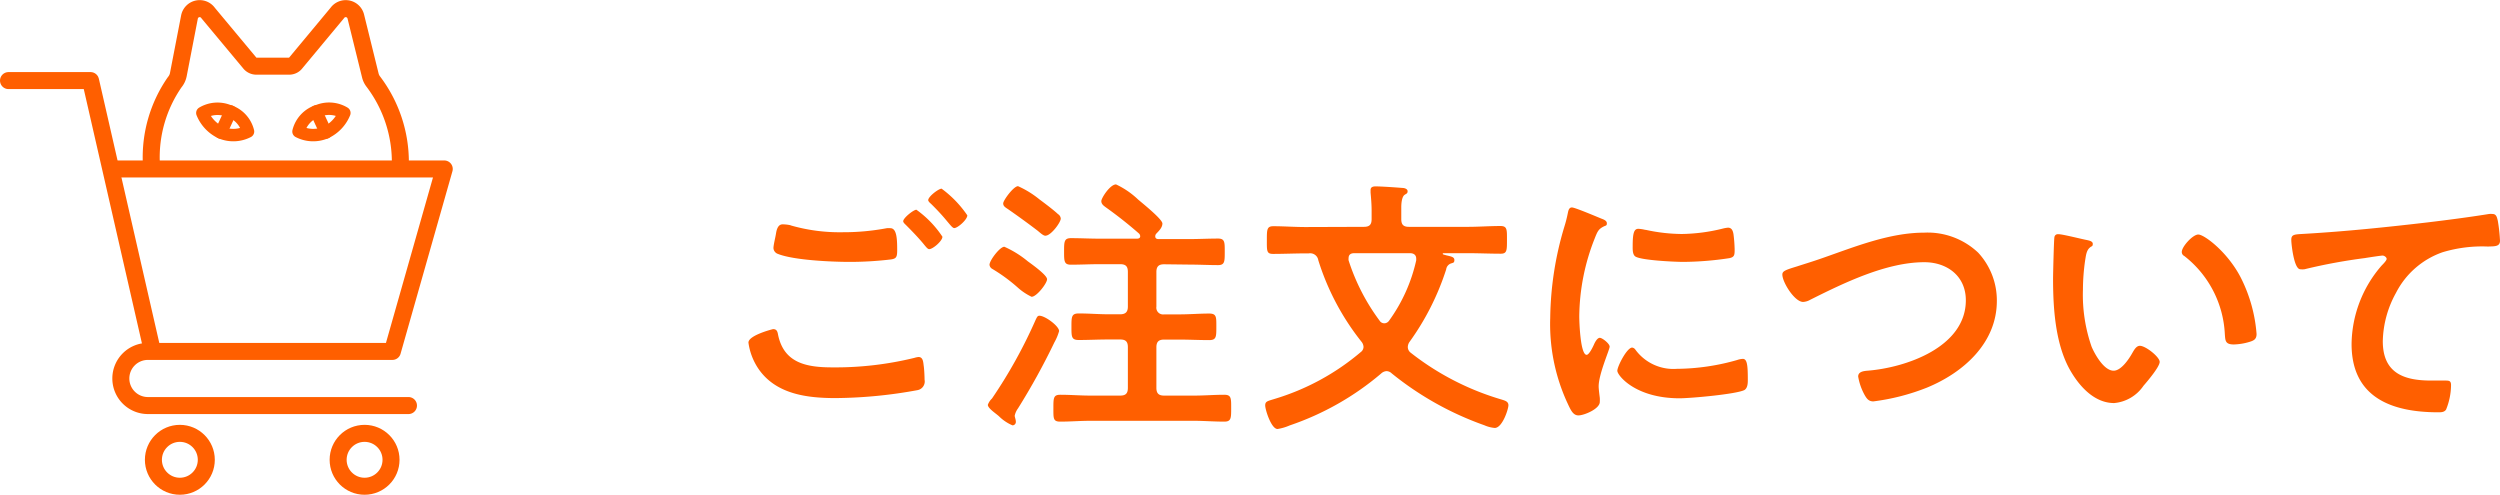 <svg xmlns="http://www.w3.org/2000/svg" width="241.03" height="47.7" viewBox="0 0 241.03 47.7"><defs><style>.cls-1{fill:#ff5f00;}.cls-2,.cls-3{fill:none;stroke:#ff5f00;stroke-linecap:round;stroke-linejoin:round;}.cls-2{stroke-width:1.64px;}.cls-3{stroke-width:1.2px;}</style></defs><g id="レイヤー_2" data-name="レイヤー 2"><g id="画像"><path class="cls-1" d="M74.54,31.73c.34,0,.42.23.47.52.56,2.78,2.78,3.17,5.26,3.17a32.06,32.06,0,0,0,7.9-.92,1.8,1.8,0,0,1,.39-.08c.45,0,.45.53.5.87s.08,1.06.08,1.32a.85.85,0,0,1-.66,1,45.16,45.16,0,0,1-7.92.77c-2.75,0-5.71-.37-7.4-2.77a5.91,5.91,0,0,1-1-2.57C72.13,32.33,74.51,31.73,74.54,31.73Zm1.69-10a17,17,0,0,0,5,.66A22.52,22.52,0,0,0,85.5,22a1.94,1.94,0,0,1,.34,0c.61,0,.66,1,.66,2.11,0,.66-.08.82-.58.9a33.46,33.46,0,0,1-4,.24c-1.72,0-5.39-.16-6.92-.77a.63.63,0,0,1-.43-.56c0-.29.19-1.05.24-1.37s.16-.92.64-.92A3.46,3.46,0,0,1,76.23,21.72Zm14.63,1.1c0,.4-.92,1.19-1.27,1.19-.16,0-.31-.21-.63-.6-.5-.59-1.06-1.17-1.61-1.72-.08-.08-.27-.24-.27-.37,0-.32,1-1.11,1.27-1.11A9.91,9.91,0,0,1,90.86,22.82Zm2.4-2.06c0,.4-.92,1.22-1.26,1.22-.16,0-.4-.32-.69-.66-.5-.61-1-1.14-1.56-1.69-.1-.08-.26-.24-.26-.34,0-.35,1-1.11,1.29-1.11A10.5,10.5,0,0,1,93.26,20.76Z"/><path class="cls-1" d="M101.66,33a65.6,65.6,0,0,1-3.51,6.37,1.82,1.82,0,0,0-.32.71c0,.13.11.37.11.58a.33.33,0,0,1-.32.35,4.12,4.12,0,0,1-1.3-.87c-.29-.27-1.08-.77-1.08-1.11a1.58,1.58,0,0,1,.4-.61,47.1,47.1,0,0,0,4.22-7.61c.11-.21.16-.37.35-.37.55,0,1.9,1,1.9,1.48A4.87,4.87,0,0,1,101.66,33Zm-2.19-4.38a5.7,5.7,0,0,1-1.35-.9,16,16,0,0,0-2.46-1.8.51.51,0,0,1-.26-.39c0-.42,1-1.74,1.43-1.74A9.75,9.75,0,0,1,99.1,25.2c.37.27,1.85,1.32,1.85,1.72S99.94,28.61,99.47,28.61Zm1.34-5.89c-.21,0-.44-.21-.76-.48-.93-.71-1.88-1.4-2.83-2.06-.26-.18-.5-.29-.5-.58s1-1.66,1.43-1.66a9.13,9.13,0,0,1,2.06,1.27c.5.37,1.34,1,1.79,1.42a.56.56,0,0,1,.27.43C102.27,21.45,101.32,22.72,100.81,22.72Zm11.42,2.75c-.51,0-.74.21-.74.74v3.35a.65.65,0,0,0,.74.74h1.47c1,0,1.93-.08,2.88-.08.72,0,.69.34.69,1.29s0,1.27-.69,1.27c-1,0-1.92-.05-2.88-.05h-1.47c-.51,0-.74.21-.74.74V37.4c0,.53.23.74.74.74h2.9c1,0,1.93-.08,2.91-.08.68,0,.66.35.66,1.3s0,1.29-.66,1.29c-1,0-2-.08-2.91-.08h-10c-1,0-1.93.08-2.91.08-.69,0-.66-.31-.66-1.29s0-1.3.66-1.3c1,0,1.93.08,2.91.08H108c.53,0,.74-.21.74-.74V33.47c0-.53-.21-.74-.74-.74h-1.13c-1,0-1.9.05-2.86.05-.71,0-.71-.31-.71-1.27s0-1.29.71-1.29c1,0,1.91.08,2.86.08H108c.53,0,.74-.24.74-.74V26.21c0-.53-.21-.74-.74-.74h-2c-.93,0-1.82.05-2.75.05-.66,0-.66-.34-.66-1.27s0-1.29.66-1.29c.93,0,1.82.05,2.75.05h3.62c.16,0,.31-.05.31-.24a.43.43,0,0,0-.1-.24A40.57,40.57,0,0,0,106.63,20c-.22-.16-.45-.32-.45-.61s.84-1.61,1.42-1.61a8,8,0,0,1,2.12,1.45c.39.34,2.35,1.9,2.35,2.32s-.4.77-.61,1a.38.38,0,0,0-.08.24c0,.21.16.26.32.26h3c.89,0,1.82-.05,2.74-.05.66,0,.64.37.64,1.29s0,1.27-.64,1.27c-.92,0-1.85-.05-2.74-.05Z"/><path class="cls-1" d="M131.5,21.87c.53,0,.74-.21.74-.74v-.84c0-.58-.05-1.16-.1-1.72,0-.08,0-.18,0-.24,0-.31.24-.36.5-.36.51,0,2,.1,2.57.15.18,0,.5.08.5.32s-.16.24-.32.37-.29.53-.29,1.19v1.13c0,.53.21.74.74.74h5.7c1,0,2.09-.08,3.12-.08.66,0,.63.35.63,1.35s0,1.32-.6,1.32c-1.06,0-2.09-.05-3.15-.05h-2.35a.09.09,0,0,0-.1.08s0,0,.08.05l.29.08c.47.11.76.16.76.45s-.15.26-.29.32a.69.69,0,0,0-.5.58,25,25,0,0,1-3.54,7,.91.91,0,0,0-.16.47A.69.69,0,0,0,136,34a26.05,26.05,0,0,0,8.77,4.52c.31.1.66.18.66.55s-.58,2.19-1.32,2.19a3.17,3.17,0,0,1-1-.26,30.16,30.16,0,0,1-8.93-5,.75.75,0,0,0-.5-.22.84.84,0,0,0-.53.24,27,27,0,0,1-8.82,5,4.68,4.68,0,0,1-1.16.34c-.61,0-1.19-1.87-1.19-2.27s.24-.42.84-.61a23.1,23.1,0,0,0,8.38-4.54.63.63,0,0,0,.26-.5.86.86,0,0,0-.21-.51,24.14,24.14,0,0,1-4.15-7.84.79.79,0,0,0-.92-.66h-.29c-1.06,0-2.09.05-3.15.05-.63,0-.6-.29-.6-1.32s0-1.35.63-1.35c1,0,2.06.08,3.12.08Zm2,9.3a.58.58,0,0,0,.43-.26,15.74,15.74,0,0,0,2.61-5.81v-.16c0-.4-.29-.53-.6-.53h-5.37c-.29,0-.55.1-.55.48a.86.86,0,0,0,0,.21,19.92,19.92,0,0,0,3,5.83A.53.53,0,0,0,133.48,31.17Z"/><path class="cls-1" d="M154.4,21.08c.21.08.52.19.52.45s-.1.19-.37.34c-.45.24-.55.48-.81,1.14a20.83,20.83,0,0,0-1.48,7.5c0,.5.1,3.7.71,3.7.24,0,.61-.77.71-1s.32-.64.56-.64.95.56.95.85-1.06,2.64-1.06,3.83c0,.26.08.87.11,1.11a3.21,3.21,0,0,1,0,.39c0,.67-1.51,1.3-2.06,1.3s-.77-.58-1.11-1.3a18.15,18.15,0,0,1-1.61-8.1,31.63,31.63,0,0,1,1.35-8.75,12.17,12.17,0,0,0,.34-1.32c.05-.23.1-.58.4-.58S154,20.92,154.4,21.08Zm3.27,12.63a4.54,4.54,0,0,0,4,1.85,21.6,21.6,0,0,0,5.81-.85,1.92,1.92,0,0,1,.55-.11c.42,0,.48.64.48,2,0,.31,0,.79-.32,1-.74.4-5.2.8-6.26.8-4.28,0-6-2.22-6-2.65s.93-2.24,1.43-2.24A.45.45,0,0,1,157.67,33.71Zm1-11.55a16.77,16.77,0,0,0,3.46.4,17.19,17.19,0,0,0,4-.53,3.06,3.06,0,0,1,.47-.08c.37,0,.48.32.53.64a13.57,13.57,0,0,1,.11,1.42c0,.56,0,.77-.51.88a30.78,30.78,0,0,1-4.43.36c-.82,0-4.07-.15-4.63-.52-.29-.19-.26-.74-.26-1,0-1.27.13-1.67.55-1.67A3.62,3.62,0,0,1,158.62,22.16Z"/><path class="cls-1" d="M175.77,24.86c3.09-1.08,6.42-2.43,9.75-2.43a7.09,7.09,0,0,1,5.2,1.93,6.77,6.77,0,0,1,1.8,4.65c0,4.06-3.22,6.92-6.76,8.37a21.1,21.1,0,0,1-5.15,1.32c-.45,0-.64-.27-.85-.64a5.59,5.59,0,0,1-.61-1.76c0-.48.56-.53.9-.56,3.7-.29,9.48-2.27,9.48-6.79,0-2.35-1.82-3.67-4-3.67-3.67,0-7.76,2-11,3.62a1.51,1.51,0,0,1-.69.21c-.82,0-2-1.9-2-2.64,0-.34.32-.45,1.43-.79C173.84,25.49,174.66,25.25,175.77,24.86Z"/><path class="cls-1" d="M201.19,23.14c.21.05.58.11.58.37s-.11.21-.26.34c-.37.29-.4.82-.48,1.27a20.07,20.07,0,0,0-.21,2.8,15.22,15.22,0,0,0,.84,5.52c.32.74,1.19,2.3,2.12,2.3.74,0,1.5-1.16,1.82-1.74.16-.27.37-.66.71-.66.56,0,1.91,1.08,1.91,1.55s-1.19,1.88-1.56,2.3a3.83,3.83,0,0,1-2.83,1.67c-2,0-3.49-1.77-4.36-3.38-1.32-2.49-1.53-5.81-1.53-8.61,0-.43.08-3.78.13-4a.33.33,0,0,1,.37-.29C198.79,22.56,200.74,23.06,201.19,23.14Zm10.75-.53c.58,0,2.8,1.67,4.07,4.1a14.4,14.4,0,0,1,1.55,5.49c0,.5-.26.64-.71.77a5.65,5.65,0,0,1-1.48.24c-.84,0-.82-.37-.87-1a10.15,10.15,0,0,0-3.91-7.53.43.43,0,0,1-.24-.39C210.35,23.78,211.41,22.61,211.94,22.61Z"/><path class="cls-1" d="M222.41,22.53c3.86-.23,7.72-.63,11.57-1.08,2-.24,4-.5,6-.82a1.67,1.67,0,0,1,.32,0c.39,0,.44.34.52.66a15.87,15.87,0,0,1,.21,1.92c0,.59-.55.53-1.16.56a13.18,13.18,0,0,0-4.38.55A8,8,0,0,0,231,28.24a10,10,0,0,0-1.27,4.65c0,3.06,2,3.8,4.65,3.8l1.32,0c.4,0,.61,0,.61.44a6.37,6.37,0,0,1-.48,2.36c-.18.26-.47.26-.76.26-4.49,0-8.35-1.43-8.35-6.58a11.72,11.72,0,0,1,2.91-7.58c.13-.13.47-.47.47-.63s-.23-.32-.39-.32-1.4.19-1.69.24a53.23,53.23,0,0,0-5.84,1.08,1.75,1.75,0,0,1-.4,0c-.63,0-.87-2.51-.87-2.77C220.88,22.53,221.25,22.61,222.41,22.53Z"/><path class="cls-2" d="M38.6,15.68A12.85,12.85,0,0,0,36,7.88a1.58,1.58,0,0,1-.29-.58L34.3,1.58a1,1,0,0,0-1.78-.33l-4,4.81a.79.79,0,0,1-.63.32H24.71a.81.81,0,0,1-.64-.32l-4-4.8a1,1,0,0,0-1.8.37L17.19,7.21a1.62,1.62,0,0,1-.35.72,12.7,12.7,0,0,0-2.25,7.79"/><path class="cls-3" d="M19.51,10.89A2.85,2.85,0,0,1,22,10.68a2.76,2.76,0,0,1,1.91,2,3.08,3.08,0,0,1-2.64.09A3.56,3.56,0,0,1,19.51,10.89Z"/><line class="cls-3" x1="21.29" y1="12.78" x2="22.23" y2="10.75"/><path class="cls-3" d="M33.2,10.89a2.84,2.84,0,0,0-2.51-.21,2.79,2.79,0,0,0-1.91,2,3.08,3.08,0,0,0,2.64.09A3.56,3.56,0,0,0,33.2,10.89Z"/><line class="cls-3" x1="31.42" y1="12.78" x2="30.48" y2="10.75"/><polyline class="cls-2" points="0.82 7.77 8.73 7.77 14.65 33.65"/><path class="cls-2" d="M10.88,16.29H42.83l-5,17.59H14.26a2.61,2.61,0,0,0-2.61,2.61h0a2.61,2.61,0,0,0,2.61,2.61H39.38"/><circle class="cls-2" cx="17.34" cy="44.33" r="2.55"/><circle class="cls-2" cx="35.15" cy="44.33" r="2.55"/></g></g></svg>